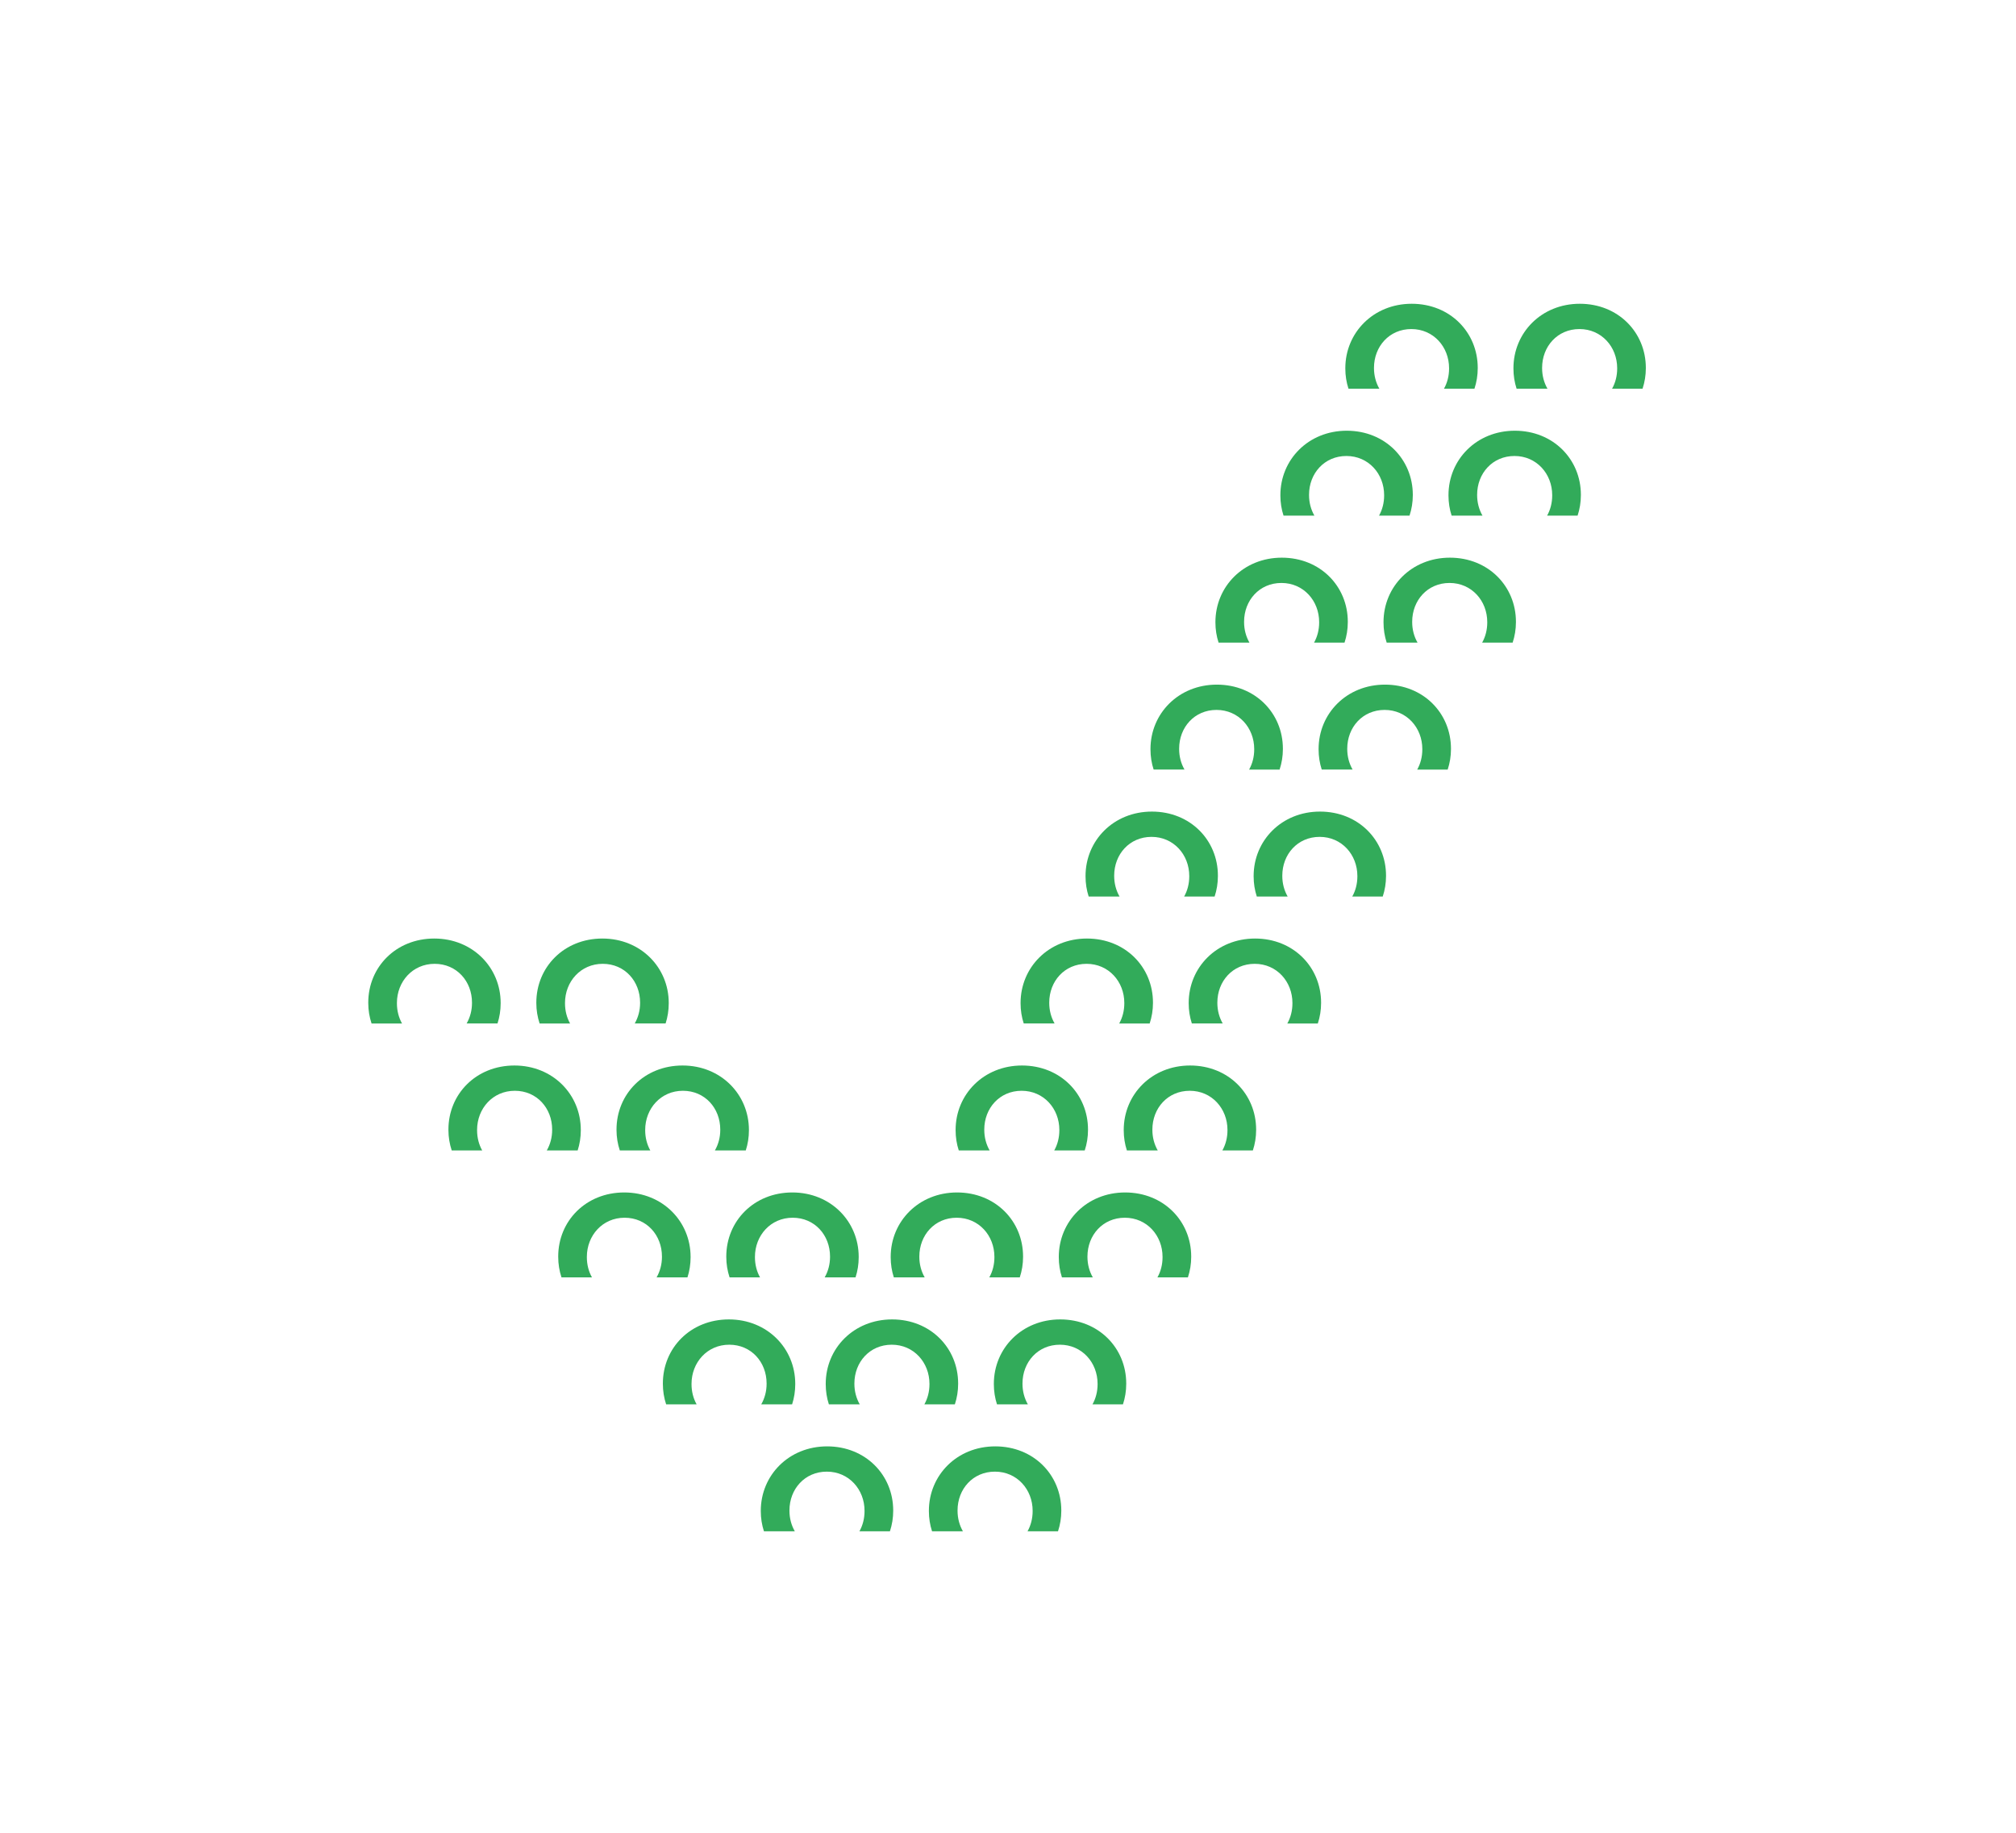 <svg xmlns="http://www.w3.org/2000/svg" xmlns:xlink="http://www.w3.org/1999/xlink" id="Calque_1" x="0px" y="0px" viewBox="0 0 1188 1080" xml:space="preserve"><g>	<path fill="#32AB5A" d="M793.62,253.81c-22.65,0-39.11,17.09-39.11,37.96v0.2c0,4.15,0.64,8.14,1.86,11.88h18.19  c-2.03-3.53-3.16-7.68-3.16-12.08v-0.21c0-12.58,9.02-22.86,22.02-22.86c13.01,0,22.23,10.49,22.23,23.07v0.2  c0,4.34-1.06,8.42-3.01,11.88h17.97c1.26-3.8,1.94-7.86,1.94-12.08v-0.21C832.53,270.7,816.27,253.81,793.62,253.81"></path>	<path fill="#32AB5A" d="M892.68,253.81c-22.65,0-39.11,17.09-39.11,37.96v0.2c0,4.15,0.64,8.14,1.85,11.88h18.19  c-2.03-3.53-3.16-7.68-3.16-12.08v-0.21c0-12.58,9.02-22.86,22.01-22.86c13.01,0,22.23,10.49,22.23,23.07v0.2  c0,4.34-1.06,8.42-3.01,11.88h17.97c1.26-3.8,1.94-7.86,1.94-12.08v-0.21C931.59,270.7,915.33,253.81,892.68,253.81"></path>	<path fill="#32AB5A" d="M640.53,553.05c-22.65,0-39.12,17.09-39.12,37.96v0.21c0,4.15,0.64,8.14,1.86,11.88h18.19  c-2.03-3.53-3.16-7.68-3.16-12.08v-0.21c0-12.58,9.02-22.86,22.01-22.86c13.01,0,22.23,10.49,22.23,23.07v0.21  c0,4.34-1.06,8.42-3.01,11.88h17.96c1.26-3.81,1.94-7.86,1.94-12.08v-0.21C679.44,569.94,663.18,553.05,640.53,553.05"></path>	<path fill="#32AB5A" d="M739.59,553.05c-22.65,0-39.11,17.09-39.11,37.96v0.21c0,4.15,0.64,8.14,1.86,11.88h18.19  c-2.03-3.53-3.16-7.68-3.16-12.08v-0.21c0-12.58,9.02-22.86,22.01-22.86c13,0,22.23,10.49,22.23,23.07v0.21  c0,4.34-1.06,8.42-3.01,11.88h17.97c1.26-3.81,1.93-7.86,1.93-12.08v-0.21C778.5,569.94,762.24,553.05,739.59,553.05"></path>	<path fill="#32AB5A" d="M525.71,777.49c-22.65,0-39.12,17.09-39.12,37.96v0.21c0,4.15,0.64,8.14,1.86,11.88h18.19  c-2.03-3.53-3.16-7.68-3.16-12.08v-0.21c0-12.58,9.02-22.86,22.01-22.86c13,0,22.23,10.49,22.23,23.07v0.21  c0,4.34-1.06,8.42-3.01,11.88h17.97c1.26-3.8,1.94-7.86,1.94-12.08v-0.21C564.62,794.37,548.36,777.49,525.71,777.49"></path>	<path fill="#32AB5A" d="M624.77,777.49c-22.65,0-39.11,17.09-39.11,37.96v0.21c0,4.15,0.64,8.14,1.85,11.88h18.19  c-2.03-3.53-3.16-7.68-3.16-12.08v-0.21c0-12.58,9.02-22.86,22.02-22.86c13.01,0,22.23,10.49,22.23,23.07v0.21  c0,4.34-1.06,8.42-3.01,11.88h17.96c1.26-3.8,1.93-7.86,1.93-12.08v-0.21C663.68,794.37,647.41,777.49,624.77,777.49"></path>	<path fill="#32AB5A" d="M429.52,777.49c22.65,0,39.11,17.09,39.11,37.96v0.21c0,4.15-0.64,8.14-1.85,11.88h-18.19  c2.03-3.53,3.16-7.68,3.16-12.08v-0.21c0-12.58-9.02-22.86-22.01-22.86c-13.01,0-22.23,10.49-22.23,23.07v0.21  c0,4.34,1.06,8.42,3.01,11.88h-17.97c-1.26-3.8-1.93-7.86-1.93-12.08v-0.21C390.61,794.37,406.87,777.49,429.52,777.49"></path>	<path fill="#32AB5A" d="M755.35,328.62c-22.65,0-39.12,17.1-39.12,37.96v0.21c0,4.15,0.64,8.15,1.86,11.88h18.19  c-2.03-3.53-3.16-7.68-3.16-12.08v-0.21c0-12.58,9.02-22.86,22.01-22.86c13.01,0,22.23,10.49,22.23,23.07v0.21  c0,4.35-1.06,8.42-3.01,11.88h17.96c1.26-3.8,1.93-7.86,1.93-12.08v-0.21C794.26,345.51,778,328.62,755.35,328.62"></path>	<path fill="#32AB5A" d="M854.41,328.62c-22.65,0-39.12,17.1-39.12,37.96v0.21c0,4.15,0.64,8.15,1.86,11.88h18.19  c-2.04-3.53-3.16-7.68-3.16-12.08v-0.21c0-12.58,9.02-22.86,22.01-22.86c13.01,0,22.23,10.49,22.23,23.07v0.21  c0,4.35-1.06,8.42-3.01,11.88h17.97c1.26-3.8,1.94-7.86,1.94-12.08v-0.21C893.32,345.51,877.06,328.62,854.41,328.62"></path>	<path fill="#32AB5A" d="M602.25,627.87c-22.65,0-39.12,17.09-39.12,37.96v0.2c0,4.15,0.64,8.15,1.86,11.88h18.19  c-2.03-3.53-3.16-7.68-3.16-12.08v-0.21c0-12.58,9.02-22.86,22.01-22.86c13.01,0,22.23,10.49,22.23,23.07v0.2  c0,4.35-1.06,8.42-3.01,11.88h17.97c1.26-3.8,1.93-7.86,1.93-12.08v-0.21C641.16,644.75,624.9,627.87,602.25,627.87"></path>	<path fill="#32AB5A" d="M402.21,627.87c22.65,0,39.12,17.09,39.12,37.96v0.2c0,4.15-0.64,8.15-1.86,11.88h-18.19  c2.03-3.53,3.16-7.68,3.16-12.08v-0.21c0-12.58-9.02-22.86-22.01-22.86c-13.01,0-22.23,10.49-22.23,23.07v0.2  c0,4.35,1.06,8.42,3.01,11.88h-17.97c-1.26-3.8-1.94-7.86-1.94-12.08v-0.21C363.3,644.75,379.56,627.87,402.21,627.87"></path>	<path fill="#32AB5A" d="M354.97,553.05c22.65,0,39.11,17.09,39.11,37.96v0.21c0,4.15-0.64,8.14-1.85,11.88h-18.19  c2.03-3.53,3.16-7.68,3.16-12.08v-0.21c0-12.58-9.02-22.86-22.02-22.86c-13.01,0-22.23,10.49-22.23,23.07v0.21  c0,4.34,1.06,8.42,3,11.88h-17.96c-1.26-3.81-1.94-7.86-1.94-12.08v-0.21C316.06,569.94,332.32,553.05,354.97,553.05"></path>	<path fill="#32AB5A" d="M701.31,627.87c-22.65,0-39.11,17.09-39.11,37.96v0.2c0,4.15,0.64,8.15,1.85,11.88h18.19  c-2.04-3.53-3.16-7.68-3.16-12.08v-0.21c0-12.58,9.02-22.86,22.02-22.86c13,0,22.23,10.49,22.23,23.07v0.2  c0,4.35-1.06,8.42-3.01,11.88h17.97c1.26-3.8,1.93-7.86,1.93-12.08v-0.21C740.22,644.75,723.96,627.87,701.31,627.87"></path>	<path fill="#32AB5A" d="M303.15,627.87c22.65,0,39.11,17.09,39.11,37.96v0.2c0,4.15-0.64,8.15-1.85,11.88h-18.19  c2.03-3.53,3.16-7.68,3.16-12.08v-0.21c0-12.58-9.02-22.86-22.01-22.86c-13.01,0-22.23,10.49-22.23,23.07v0.2  c0,4.35,1.06,8.42,3.01,11.88h-17.96c-1.26-3.8-1.94-7.86-1.94-12.08v-0.21C264.24,644.75,280.5,627.87,303.15,627.87"></path>	<path fill="#32AB5A" d="M255.91,553.05c22.65,0,39.12,17.09,39.12,37.96v0.21c0,4.15-0.64,8.14-1.86,11.88h-18.19  c2.03-3.53,3.16-7.68,3.16-12.08v-0.21c0-12.58-9.02-22.86-22.01-22.86c-13.01,0-22.23,10.49-22.23,23.07v0.21  c0,4.34,1.06,8.42,3.01,11.88h-17.96c-1.26-3.81-1.94-7.86-1.94-12.08v-0.21C217,569.94,233.26,553.05,255.91,553.05"></path>	<path fill="#32AB5A" d="M487.43,852.3c-22.65,0-39.11,17.1-39.11,37.96v0.2c0,4.15,0.64,8.14,1.86,11.88h18.19  c-2.03-3.53-3.16-7.68-3.16-12.08v-0.21c0-12.58,9.02-22.86,22.02-22.86c13,0,22.23,10.48,22.23,23.07v0.2  c0,4.34-1.06,8.42-3.01,11.88h17.97c1.26-3.81,1.93-7.86,1.93-12.08v-0.21C526.34,869.18,510.08,852.3,487.43,852.3"></path>	<path fill="#32AB5A" d="M586.49,852.3c-22.65,0-39.11,17.1-39.11,37.96v0.2c0,4.15,0.64,8.14,1.86,11.88h18.19  c-2.03-3.53-3.16-7.68-3.16-12.08v-0.21c0-12.58,9.02-22.86,22.02-22.86c13.01,0,22.23,10.48,22.23,23.07v0.2  c0,4.34-1.06,8.42-3.01,11.88h17.96c1.26-3.81,1.94-7.86,1.94-12.08v-0.21C625.4,869.18,609.14,852.3,586.49,852.3"></path>	<path fill="#32AB5A" d="M831.9,179c-22.65,0-39.12,17.1-39.12,37.96v0.21c0,4.15,0.64,8.14,1.86,11.88h18.19  c-2.03-3.53-3.16-7.68-3.16-12.08v-0.21c0-12.58,9.02-22.86,22.02-22.86c13.01,0,22.23,10.49,22.23,23.07v0.21  c0,4.34-1.06,8.42-3.01,11.88h17.96c1.26-3.8,1.94-7.86,1.94-12.08v-0.21C870.81,195.89,854.55,179,831.9,179"></path>	<path fill="#32AB5A" d="M930.96,179c-22.65,0-39.11,17.1-39.11,37.96v0.21c0,4.15,0.64,8.14,1.86,11.88h18.19  c-2.03-3.53-3.16-7.68-3.16-12.08v-0.21c0-12.58,9.02-22.86,22.01-22.86c13.01,0,22.23,10.49,22.23,23.07v0.21  c0,4.34-1.06,8.42-3.01,11.88h17.96c1.26-3.8,1.94-7.86,1.94-12.08v-0.21C969.87,195.89,953.61,179,930.96,179"></path>	<path fill="#32AB5A" d="M678.8,478.24c-22.65,0-39.11,17.1-39.11,37.96v0.21c0,4.15,0.64,8.15,1.85,11.88h18.19  c-2.03-3.53-3.16-7.68-3.16-12.08V516c0-12.58,9.02-22.86,22.01-22.86c13.01,0,22.23,10.49,22.23,23.07v0.21  c0,4.35-1.06,8.42-3.01,11.88h17.96c1.26-3.8,1.93-7.86,1.93-12.08V516C717.71,495.13,701.45,478.24,678.8,478.24"></path>	<path fill="#32AB5A" d="M777.86,478.24c-22.65,0-39.11,17.1-39.11,37.96v0.21c0,4.15,0.64,8.15,1.86,11.88h18.19  c-2.03-3.53-3.16-7.68-3.16-12.08V516c0-12.58,9.02-22.86,22.01-22.86c13.01,0,22.23,10.49,22.23,23.07v0.21  c0,4.35-1.06,8.42-3.01,11.88h17.96c1.26-3.8,1.94-7.86,1.94-12.08V516C816.77,495.13,800.51,478.24,777.86,478.24"></path>	<path fill="#32AB5A" d="M563.98,702.68c-22.65,0-39.11,17.1-39.11,37.96v0.2c0,4.15,0.64,8.15,1.85,11.88h18.19  c-2.04-3.53-3.16-7.68-3.16-12.08v-0.21c0-12.58,9.02-22.86,22.01-22.86c13.01,0,22.23,10.48,22.23,23.07v0.2  c0,4.34-1.06,8.42-3.01,11.88h17.96c1.26-3.81,1.94-7.86,1.94-12.08v-0.21C602.89,719.56,586.63,702.68,563.98,702.68"></path>	<path fill="#32AB5A" d="M466.91,702.68c22.65,0,39.11,17.1,39.11,37.96v0.2c0,4.15-0.64,8.15-1.86,11.88h-18.19  c2.03-3.53,3.16-7.68,3.16-12.08v-0.21c0-12.58-9.02-22.86-22.02-22.86c-13,0-22.23,10.48-22.23,23.07v0.2  c0,4.34,1.06,8.42,3.01,11.88h-17.96c-1.26-3.81-1.94-7.86-1.94-12.08v-0.21C428,719.56,444.26,702.68,466.91,702.68"></path>	<path fill="#32AB5A" d="M663.04,702.68c-22.65,0-39.11,17.1-39.11,37.96v0.2c0,4.15,0.64,8.15,1.86,11.88h18.19  c-2.03-3.53-3.16-7.68-3.16-12.08v-0.21c0-12.58,9.02-22.86,22.02-22.86c13,0,22.23,10.48,22.23,23.07v0.2  c0,4.34-1.06,8.42-3.01,11.88h17.96c1.26-3.81,1.94-7.86,1.94-12.08v-0.21C701.95,719.56,685.69,702.68,663.04,702.68"></path>	<path fill="#32AB5A" d="M367.85,702.68c22.65,0,39.11,17.1,39.11,37.96v0.2c0,4.15-0.64,8.15-1.85,11.88h-18.19  c2.03-3.53,3.16-7.68,3.16-12.08v-0.21c0-12.58-9.02-22.86-22.02-22.86c-13.01,0-22.23,10.48-22.23,23.07v0.2  c0,4.34,1.06,8.42,3.01,11.88h-17.96c-1.26-3.81-1.93-7.86-1.93-12.08v-0.21C328.94,719.56,345.2,702.68,367.85,702.68"></path>	<path fill="#32AB5A" d="M717.08,403.43c-22.65,0-39.12,17.09-39.12,37.96v0.21c0,4.15,0.64,8.14,1.86,11.88h18.19  c-2.03-3.53-3.16-7.69-3.16-12.08v-0.21c0-12.58,9.02-22.86,22.01-22.86c13.01,0,22.23,10.49,22.23,23.07v0.21  c0,4.34-1.06,8.42-3.01,11.88h17.97c1.26-3.81,1.94-7.86,1.94-12.08v-0.21C755.99,420.32,739.73,403.43,717.08,403.43"></path>	<path fill="#32AB5A" d="M816.14,403.43c-22.65,0-39.11,17.09-39.11,37.96v0.21c0,4.15,0.64,8.14,1.85,11.88h18.19  c-2.03-3.53-3.16-7.69-3.16-12.08v-0.21c0-12.58,9.02-22.86,22.01-22.86c13.01,0,22.23,10.49,22.23,23.07v0.21  c0,4.34-1.06,8.42-3.01,11.88h17.96c1.26-3.81,1.94-7.86,1.94-12.08v-0.21C855.05,420.32,838.79,403.43,816.14,403.43"></path></g></svg>